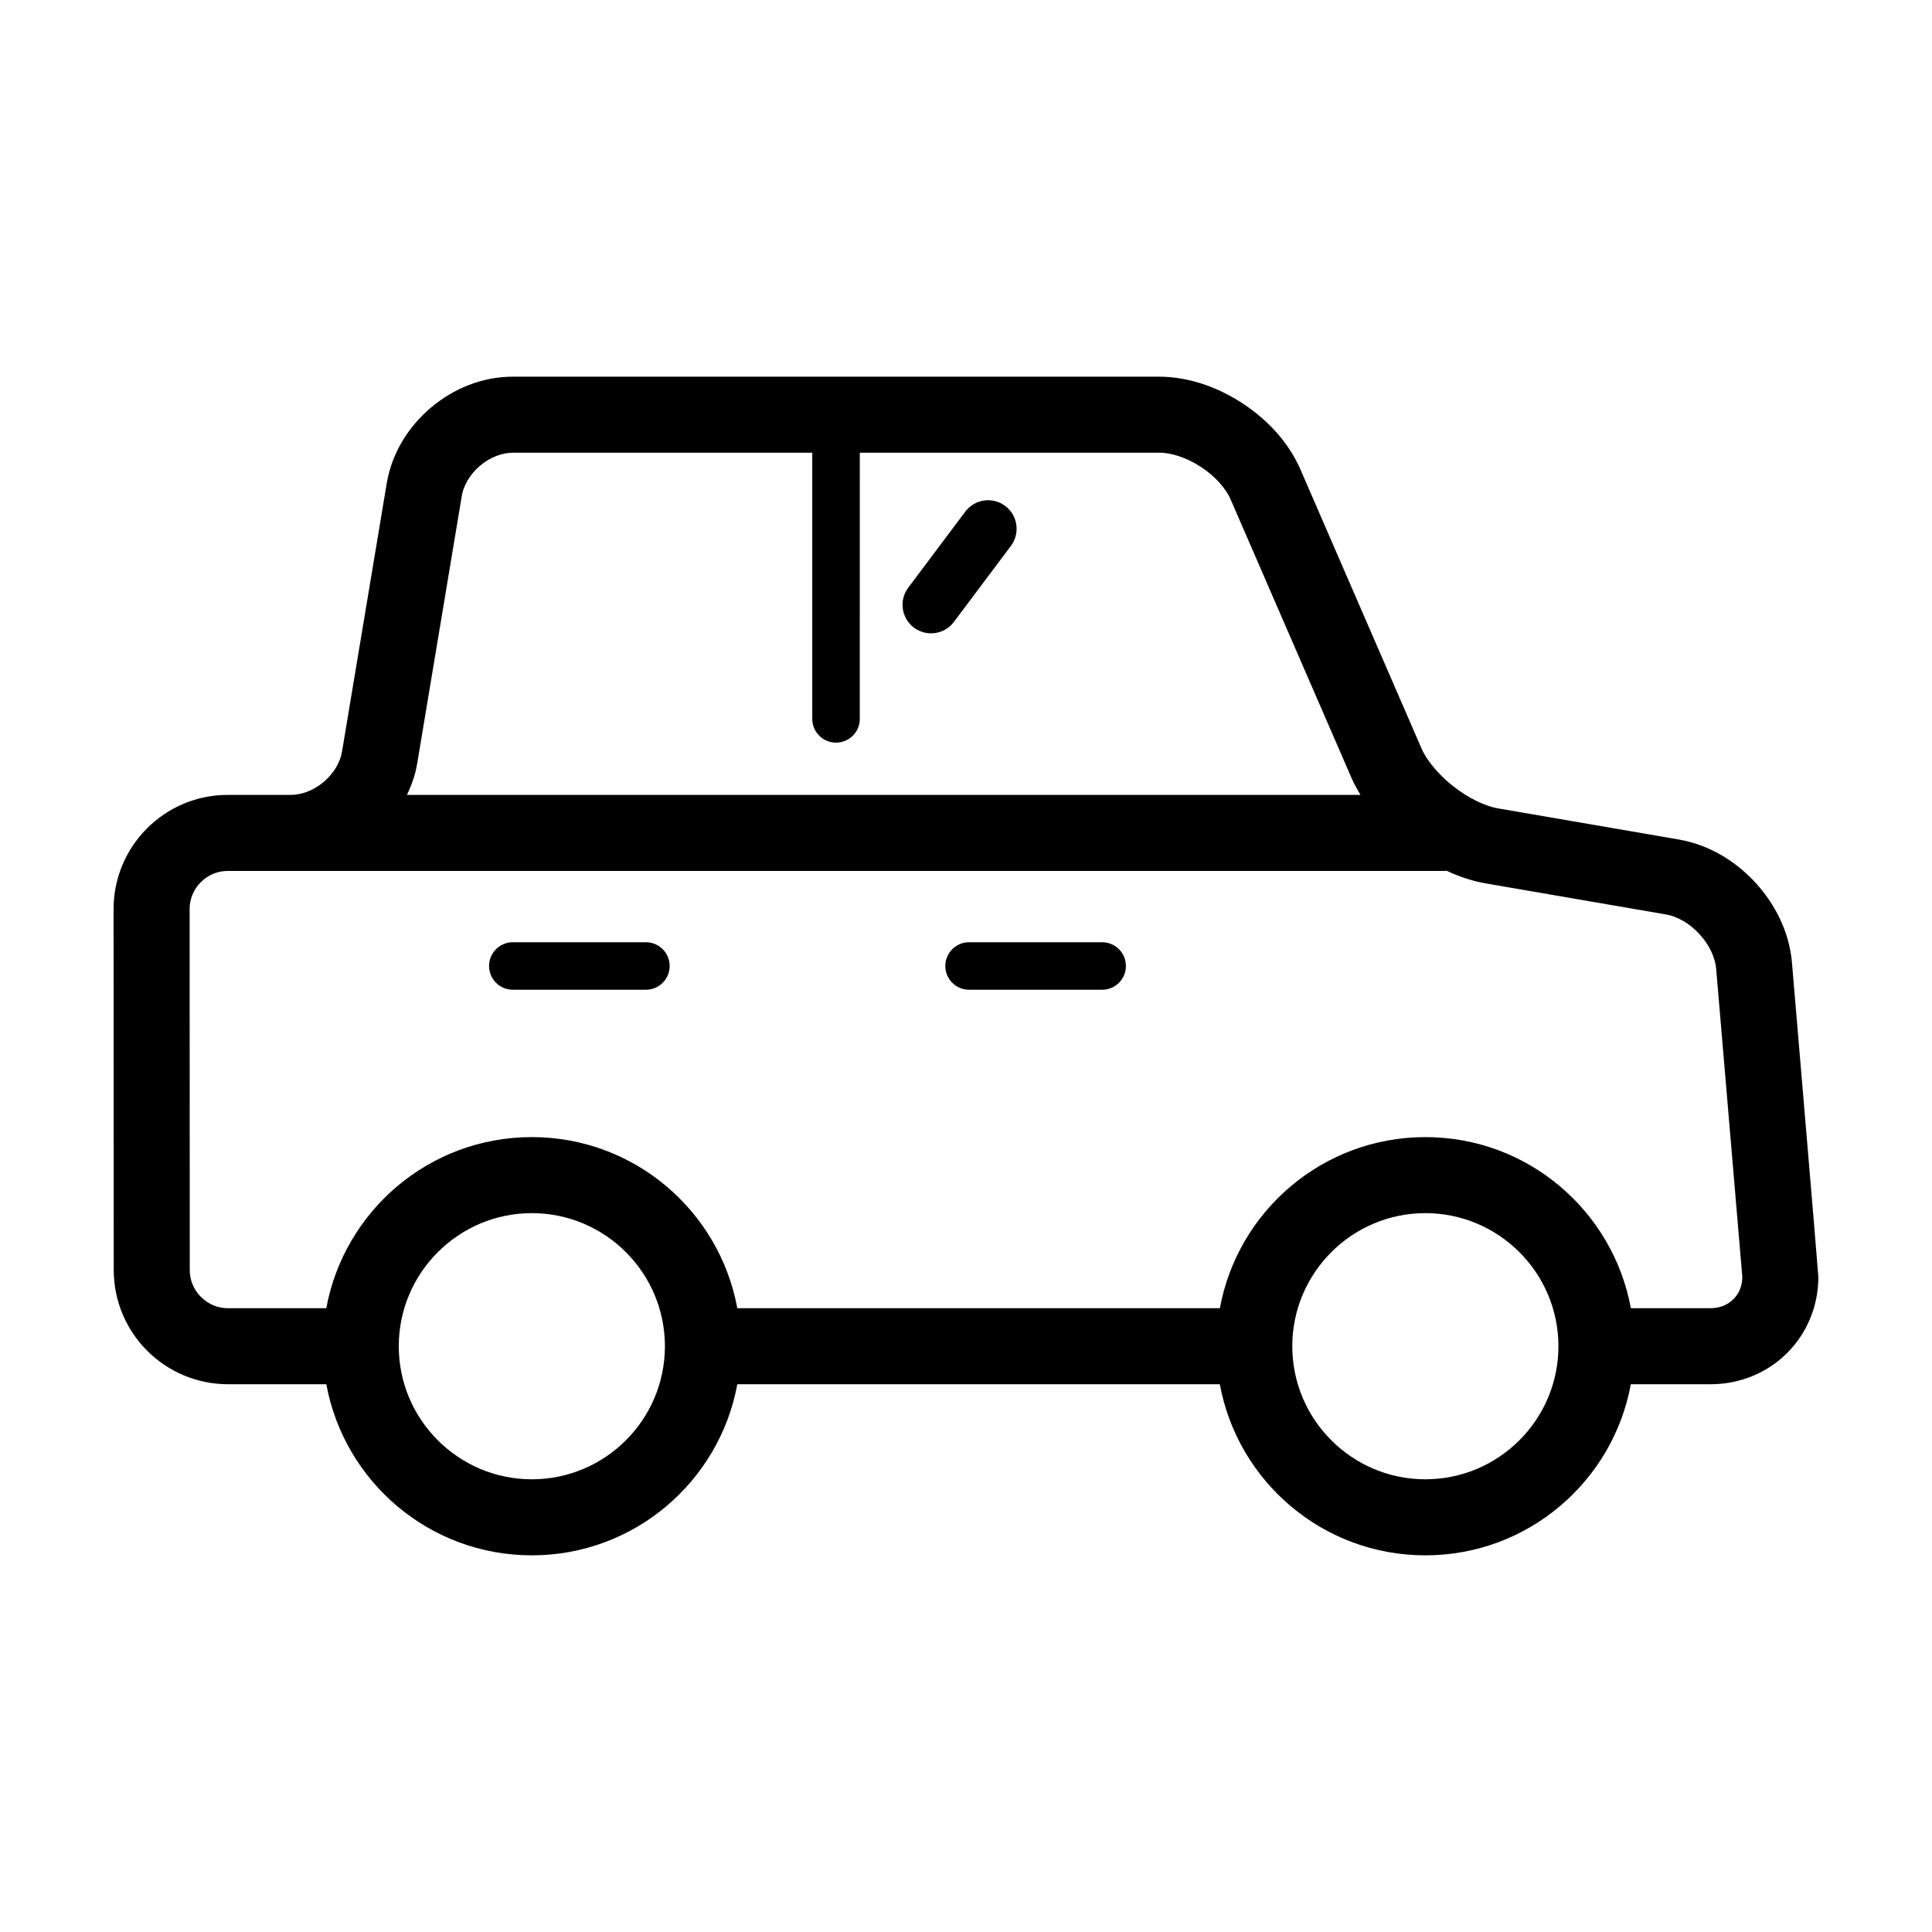 <?xml version="1.0" encoding="UTF-8"?>
<!-- The Best Svg Icon site in the world: iconSvg.co, Visit us! https://iconsvg.co -->
<svg fill="#000000" width="800px" height="800px" version="1.1" viewBox="144 144 512 512" xmlns="http://www.w3.org/2000/svg">
 <g>
  <path d="m436.08 393.7h-35.266c-3.477 0-6.297 2.82-6.297 6.297 0 3.477 2.82 6.297 6.297 6.297h35.266c3.477 0 6.297-2.82 6.297-6.297 0-3.473-2.82-6.297-6.297-6.297z"/>
  <path d="m315.17 393.7h-35.266c-3.477 0-6.297 2.82-6.297 6.297 0 3.477 2.82 6.297 6.297 6.297h35.266c3.477 0 6.297-2.82 6.297-6.297 0-3.473-2.82-6.297-6.297-6.297z"/>
  <path d="m618.89 399.07c-0.734-8.191-4.457-15.438-9.664-21.145-5.238-5.672-12.141-9.996-20.242-11.43l-47.969-8.266c-3.215-0.516-7.914-2.695-11.863-5.844-4-3.094-7.234-7.144-8.488-10.152l-32.051-73.863c-3.254-7.391-8.832-13.184-15.305-17.473-6.508-4.231-14.047-7.031-22.117-7.078h-171.3c-8.289 0.023-15.836 3.254-21.719 8.227-5.875 4.988-10.305 11.898-11.688 20.066l-11.848 71.082c-0.434 2.766-2.195 5.789-4.832 8.004-2.625 2.238-5.894 3.477-8.695 3.457h-16.793c-16.691 0.035-30.184 13.539-30.219 30.23l0.043 95.73c0.047 16.691 13.543 30.184 30.238 30.223h26.098c4.742 25.785 27.297 45.344 54.461 45.344s49.715-19.559 54.461-45.344h127.87c4.742 25.781 27.301 45.344 54.461 45.344 27.16 0 49.715-19.562 54.461-45.344h21.109c7.871 0.02 15.164-3.109 20.32-8.293 5.184-5.152 8.281-12.398 8.266-20.164 0-0.855-7-83.312-7-83.312zm-364.36-52.551 11.848-71.082c0.438-2.769 2.203-5.789 4.836-8.012 2.625-2.231 5.891-3.473 8.695-3.449h79.352v70.535c0 3.477 2.82 6.297 6.297 6.297 3.477 0 6.297-2.82 6.297-6.297l0.004-70.539h79.352c3.012-0.047 7.356 1.309 11.059 3.777 3.742 2.414 6.715 5.859 7.875 8.645l32.059 73.863c0.676 1.531 1.492 2.977 2.344 4.398l-252.7 0.004c1.199-2.559 2.188-5.234 2.68-8.141zm30.414 189.51c-19.441 0-35.266-15.82-35.266-35.262 0-19.445 15.824-35.273 35.266-35.273s35.266 15.824 35.266 35.273c0.004 19.441-15.824 35.262-35.266 35.262zm236.79 0c-19.441 0-35.266-15.82-35.266-35.262 0-19.445 15.824-35.273 35.266-35.273 19.441 0 35.266 15.824 35.266 35.273 0 19.441-15.824 35.262-35.266 35.262zm81.641-47.734c-1.465 1.441-3.43 2.371-6.07 2.394h-21.109c-4.746-25.781-27.301-45.344-54.461-45.344-27.16 0-49.715 19.562-54.461 45.344l-127.88-0.004c-4.746-25.781-27.301-45.344-54.461-45.344s-49.711 19.562-54.461 45.344h-26.098c-2.766-0.004-5.238-1.113-7.113-2.973-1.859-1.867-2.969-4.344-2.973-7.109l-0.035-95.723c0-2.766 1.113-5.238 2.969-7.109 1.871-1.852 4.34-2.961 7.106-2.961h322.44c0.195 0 0.371-0.051 0.562-0.059 3.269 1.516 6.688 2.695 10.262 3.336l47.969 8.266c2.828 0.453 6.238 2.359 8.82 5.199 2.613 2.816 4.219 6.379 4.422 9.227l6.926 81.602c-0.004 2.496-0.91 4.445-2.356 5.914z"/>
  <path d="m410.39 278.08c-3.34-2.504-8.082-1.824-10.586 1.512l-15.113 20.152c-2.504 3.34-1.824 8.082 1.512 10.586 3.34 2.504 8.082 1.824 10.586-1.512l15.113-20.152c2.504-3.348 1.824-8.082-1.512-10.586z"/>
 </g>
</svg>